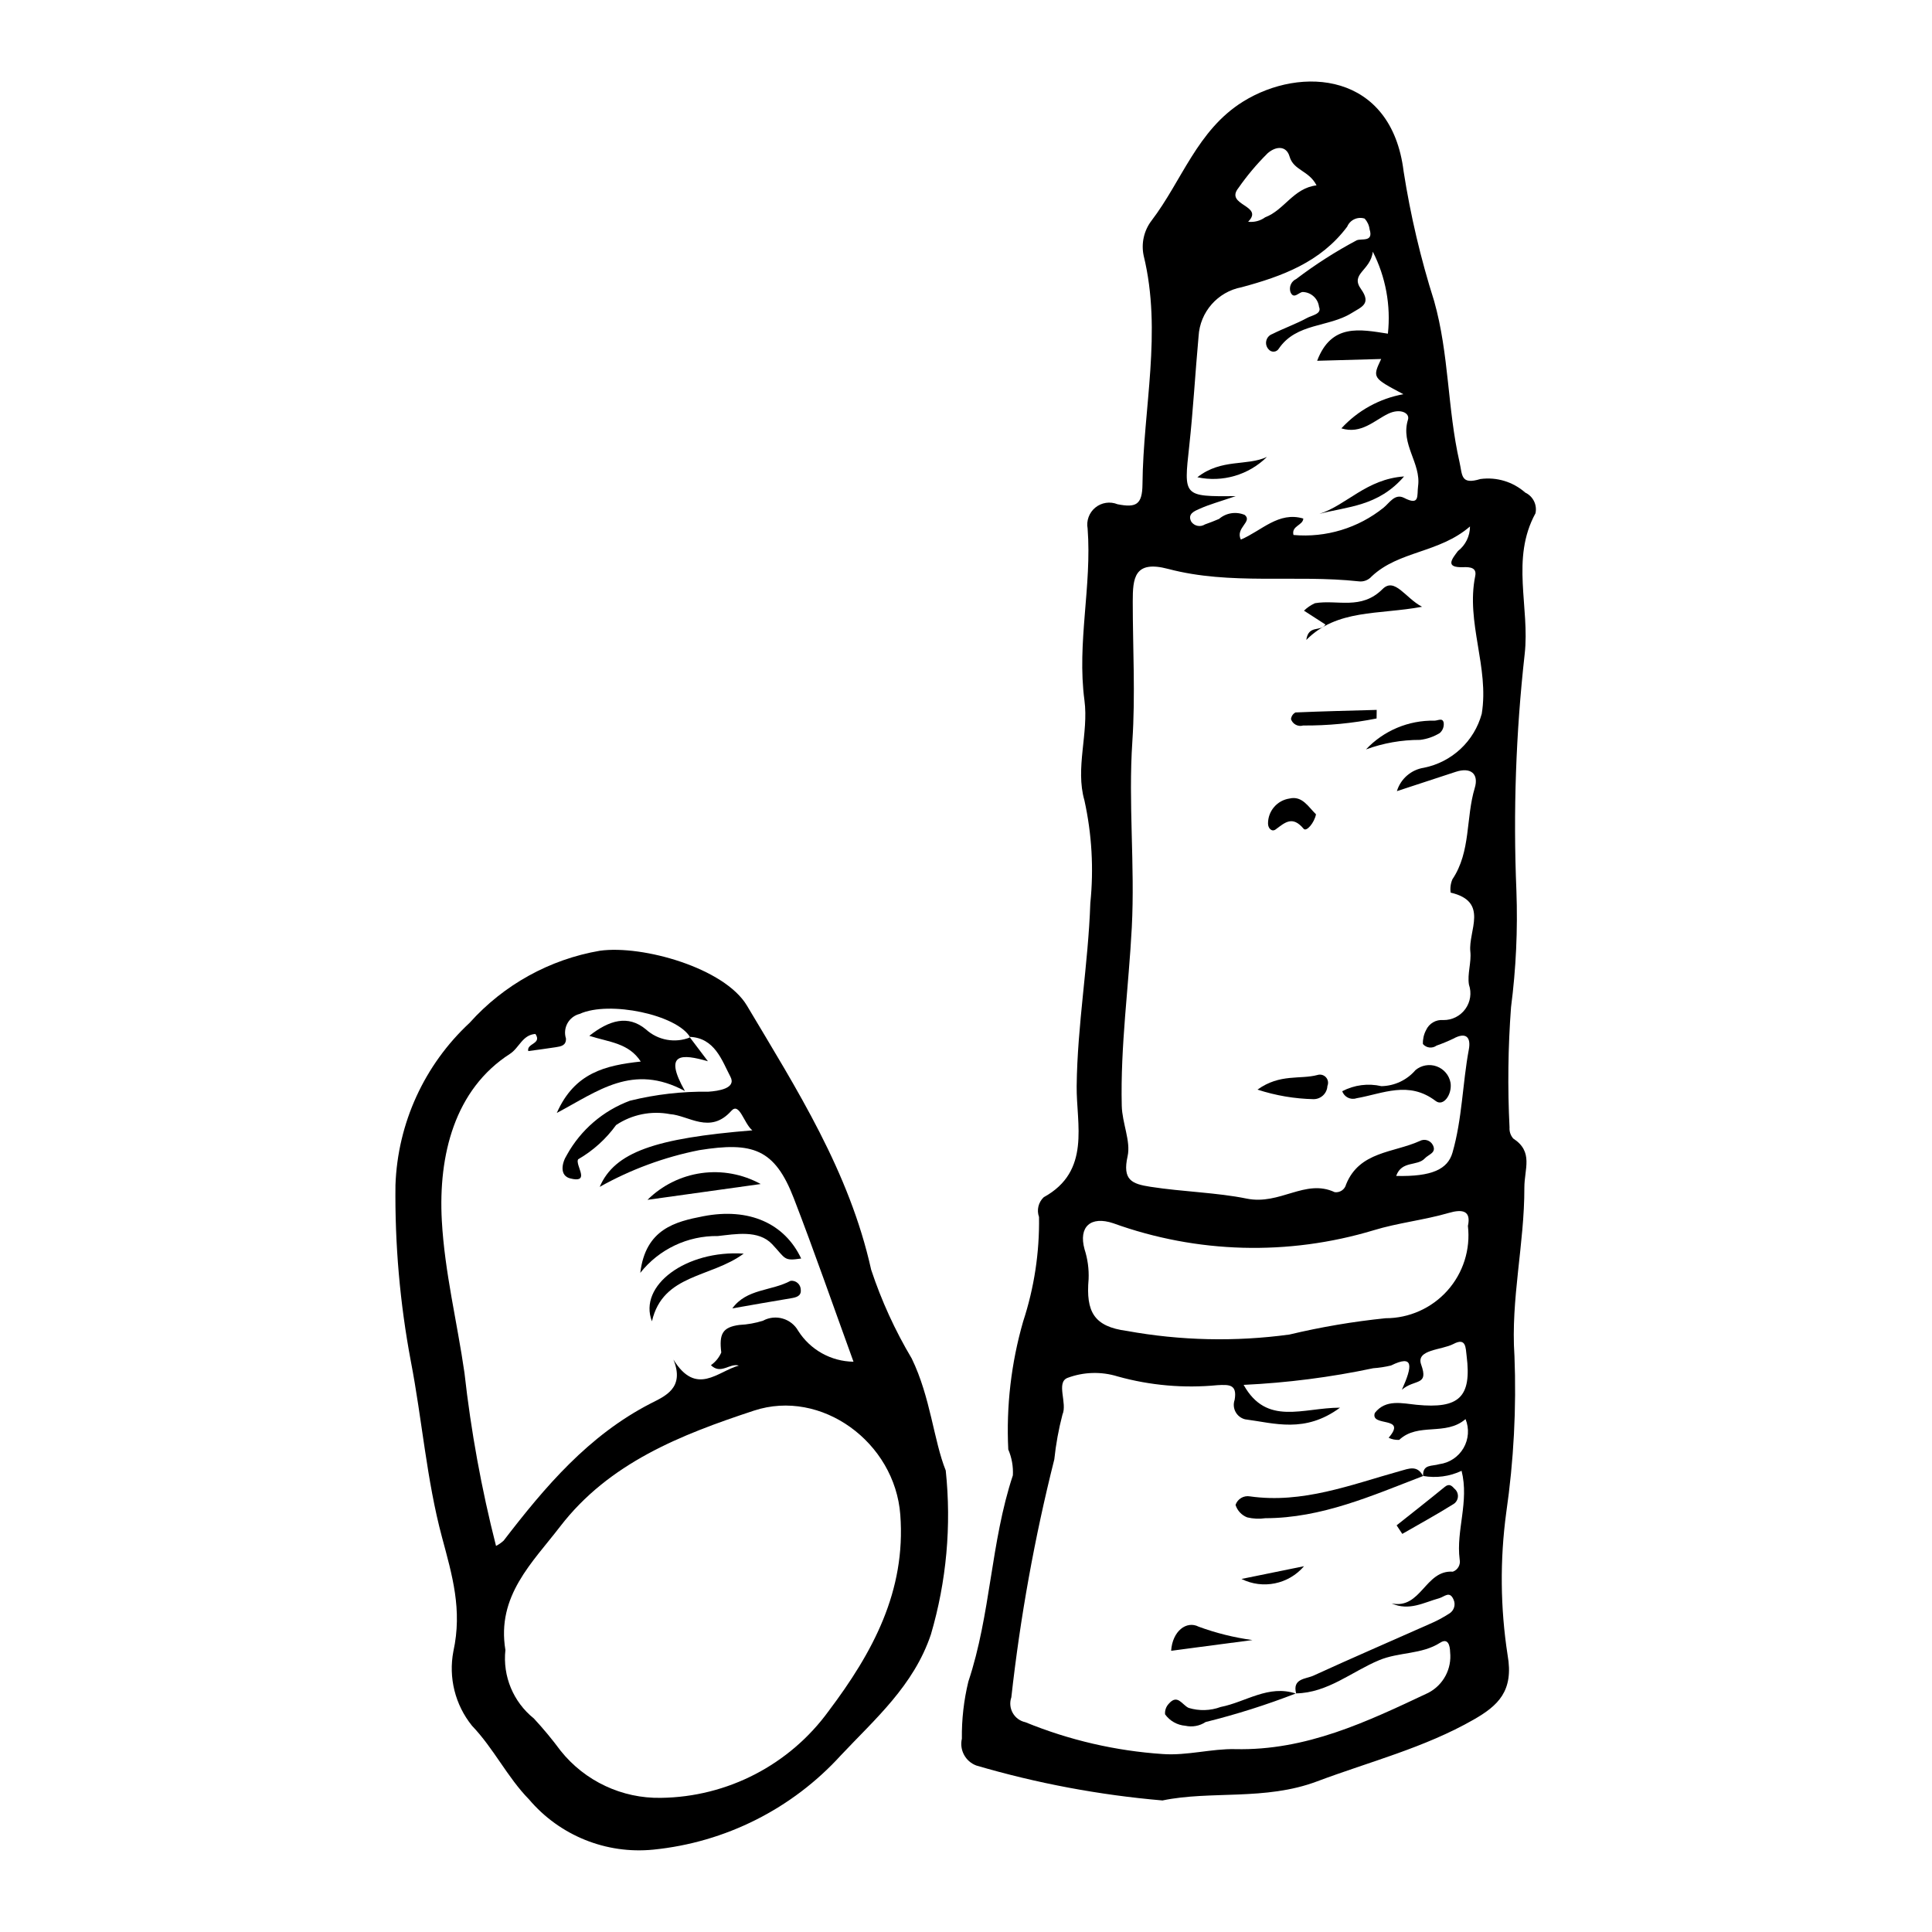 <?xml version="1.0" encoding="UTF-8"?>
<!-- Uploaded to: ICON Repo, www.svgrepo.com, Generator: ICON Repo Mixer Tools -->
<svg fill="#000000" width="800px" height="800px" version="1.1" viewBox="144 144 512 512" xmlns="http://www.w3.org/2000/svg">
 <g>
  <path d="m452.07 621.14c-16.711-1.434-33.238-4.535-49.332-9.258-2.883-1.07-4.523-4.117-3.832-7.117-0.062-5.098 0.516-10.18 1.719-15.137 5.949-17.824 5.902-36.887 11.797-54.656 0.125-2.344-0.293-4.684-1.219-6.844-0.566-11.449 0.77-22.91 3.941-33.926 2.93-8.934 4.352-18.289 4.207-27.688-0.664-1.84-0.172-3.898 1.25-5.238 12.586-6.898 8.617-19.438 8.727-29.426 0.18-16.336 3.074-32.336 3.617-48.5 0.938-9.102 0.41-18.297-1.559-27.23-2.481-8.613 1.164-17.809 0.004-26.523-2.035-15.297 2-30.316 0.84-45.508h0.004c-0.391-2.098 0.395-4.234 2.047-5.582 1.652-1.344 3.906-1.68 5.879-0.875 4.816 0.938 6.559 0.211 6.609-5.269 0.18-20.195 5.258-40.348 0.316-60.602-0.695-3.258 0.07-6.66 2.094-9.305 8.023-10.516 12.109-23.961 24.191-31.5 15.484-9.66 39.371-7.773 42.602 18.457 1.82 11.645 4.523 23.133 8.09 34.363 3.992 14.125 3.508 28.605 6.719 42.648 0.797 3.496 0.238 6.144 5.559 4.516l-0.004 0.004c4.297-0.582 8.629 0.734 11.875 3.602 2.07 0.973 3.195 3.25 2.707 5.484-6.613 12.059-1.445 24.934-2.867 37.355-2.328 20.797-3.062 41.742-2.188 62.652 0.379 10.309-0.098 20.637-1.422 30.867-0.797 10.609-0.93 21.262-0.398 31.887-0.078 1.07 0.277 2.125 0.984 2.93 5.426 3.523 2.938 8.02 2.945 13.023 0.035 14.934-3.637 29.547-2.629 44.547h0.004c0.543 13.887-0.184 27.797-2.176 41.551-1.695 12.539-1.574 25.258 0.359 37.762 1.688 9.566-2.559 13.426-8.992 17.109-13.031 7.465-27.578 11.145-41.52 16.379-13.773 5.176-28.133 2.383-40.949 5.047zm35.398-28.375 0.051 0.105c-1.156-4.09 2.566-3.898 4.547-4.805 10.141-4.652 20.395-9.059 30.586-13.598l0.004-0.004c1.938-0.809 3.797-1.793 5.555-2.945 1.172-0.801 1.59-2.332 0.992-3.617-1.043-2.422-2.418-0.73-3.84-0.34-4.027 1.102-7.91 3.457-12.582 1.355 7.82 1.664 8.895-8.926 16.238-8.406 1.332-0.48 2.102-1.871 1.805-3.254-0.992-7.68 2.566-15.27 0.512-23.473-3.168 1.496-6.723 1.973-10.176 1.367l-0.02 0.059c-0.168-3.262 2.34-2.578 4.285-3.188 2.684-0.348 5.055-1.922 6.418-4.262 1.363-2.34 1.562-5.176 0.539-7.684-5.297 4.578-12.559 0.805-17.578 5.504-0.965 0.059-1.93-0.133-2.801-0.555 5.086-5.91-4.949-2.738-3.664-6.574 2.894-3.738 7.301-2.531 11.078-2.164 11.238 1.105 14.625-2.012 13.254-12.941-0.273-2.195-0.125-4.961-3.496-3.18-3.125 1.652-10 1.438-8.555 5.457 2.07 5.754-1.703 3.738-5.113 6.68 2.887-6.391 3.148-9.387-2.852-6.441v0.004c-1.562 0.375-3.152 0.621-4.754 0.734-11.305 2.391-22.785 3.863-34.328 4.406 6.125 10.977 15.664 6.051 25.543 6.043-9.336 6.871-17.363 4.094-25.145 3.086h-0.004c-1.082-0.266-2.004-0.98-2.531-1.961-0.531-0.984-0.621-2.144-0.246-3.195 0.723-4.16-1.48-4.055-4.57-3.894-8.871 0.863-17.828 0.082-26.414-2.312-4.379-1.359-9.086-1.215-13.375 0.406-2.996 1.289 0.07 6.668-1.27 9.703-1.02 3.894-1.742 7.863-2.16 11.867-5.219 20.738-9.023 41.801-11.387 63.055-0.477 1.367-0.344 2.875 0.367 4.137 0.711 1.266 1.93 2.16 3.348 2.461 11.625 4.758 23.941 7.609 36.473 8.441 6.352 0.453 12.938-1.449 19.129-1.305 18.863 0.441 34.961-7.277 51.195-14.93 3.961-2.062 6.25-6.348 5.769-10.785-0.035-1.734-0.543-3.824-2.629-2.492-4.957 3.168-10.863 2.414-16.219 4.652-7.231 3.019-13.59 8.641-21.977 8.781zm26.527-137.13c9.531 0.23 13.668-1.801 14.93-6.18 2.578-8.945 2.641-18.254 4.328-27.32 0.598-3.207-0.699-4.75-4.129-2.871h0.004c-1.441 0.691-2.922 1.301-4.43 1.832-1.129 0.824-2.699 0.645-3.613-0.414-0.051-1.27 0.23-2.535 0.824-3.66 0.793-1.793 2.644-2.879 4.594-2.695 2.305 0.031 4.477-1.062 5.828-2.93 1.352-1.867 1.707-4.273 0.957-6.453-0.473-2.82 0.676-5.887 0.367-8.766-0.59-5.496 5.031-13.242-5.219-15.625v0.004c-0.172-1.199-0.008-2.422 0.469-3.535 4.93-7.356 3.516-16.23 5.922-24.199 1.117-3.699-1.012-5.602-5.047-4.277-4.984 1.641-9.969 3.273-15.59 5.117v0.004c0.996-3.277 3.785-5.691 7.168-6.207 3.629-0.727 6.984-2.449 9.691-4.973 2.703-2.523 4.652-5.75 5.629-9.32 2.027-12.316-4.238-24.18-1.73-36.508 0.445-2.188-1.27-2.422-3.144-2.352-4.957 0.184-3.047-2.144-1.441-4.273 2.019-1.559 3.199-3.965 3.199-6.516-8.203 7.094-18.836 6.418-26.07 13.25-0.867 0.988-2.172 1.473-3.473 1.289-16.777-1.816-33.941 1.078-50.445-3.289-9.016-2.383-9.383 2.453-9.383 8.676 0.004 12.344 0.719 24.73-0.105 37.02-1.105 16.449 0.711 32.828-0.148 49.312-0.82 15.75-3.035 31.445-2.66 47.273 0.109 4.598 2.43 9.41 1.551 13.344-1.418 6.34 1.109 7.352 6.035 8.117 8.543 1.328 17.734 1.535 25.492 3.129 8.879 1.824 15.52-5.359 23.355-1.699h0.004c1.387 0.18 2.688-0.715 3.019-2.074 3.535-8.766 12.586-8.348 19.5-11.48 0.602-0.332 1.316-0.402 1.977-0.199 0.656 0.203 1.203 0.668 1.516 1.281 1.035 2.051-1.137 2.441-2.125 3.508-2.016 2.176-6.129 0.516-7.602 4.66zm-42.527-180.15c-4.234 1.449-6.992 2.195-9.566 3.356-1.25 0.562-3.344 1.309-2.18 3.457h0.004c0.828 1.148 2.414 1.445 3.602 0.676 1.262-0.426 2.496-0.938 3.723-1.449h0.004c1.883-1.625 4.527-2.035 6.816-1.059 2.152 1.785-2.547 3.402-1.039 6.531 5.543-2.352 9.988-7.519 16.555-5.578-0.074 1.836-3.223 1.914-2.598 4.363v-0.004c8.598 0.766 17.152-1.832 23.879-7.238 1.547-1.242 2.988-3.856 5.441-2.59 4.246 2.191 3.359-0.637 3.695-3.086 0.844-6.117-4.707-11.109-2.676-17.648 0.547-1.762-2.043-3.106-5.258-1.562-3.637 1.75-7.148 5.492-12.391 3.867v0.004c4.34-4.734 10.109-7.914 16.43-9.055-8.227-4.359-8.227-4.359-5.887-9.332l-16.965 0.473c3.785-9.98 11.387-8.32 18.75-7.184 0.809-7.477-0.582-15.027-4-21.727-0.602 5.082-6.074 5.797-3.125 9.914 2.832 3.957 0.082 4.746-2.488 6.352-6.098 3.809-14.625 2.59-19.273 9.391l-0.004 0.004c-0.273 0.48-0.766 0.793-1.316 0.832-0.551 0.039-1.082-0.199-1.422-0.633-0.57-0.613-0.793-1.473-0.594-2.285 0.199-0.812 0.793-1.469 1.582-1.75 3.047-1.527 6.297-2.668 9.285-4.297 1.227-0.668 3.91-1.02 3.102-2.906-0.266-2.215-2.121-3.898-4.356-3.941-1.102 0.133-2.375 2.062-3.231-0.016l0.004 0.004c-0.418-1.367 0.234-2.828 1.531-3.426 5.062-3.848 10.426-7.281 16.043-10.266 1.324-0.539 4.5 0.57 3.41-2.902-0.129-1.062-0.586-2.055-1.305-2.844-1.863-0.602-3.875 0.328-4.629 2.133-7.047 9.422-17.23 13.16-27.996 16.059-6.328 1.199-11.027 6.551-11.391 12.984-0.887 9.734-1.426 19.508-2.488 29.219-1.453 13.273-1.605 13.258 12.32 13.16zm61.543 193.4c0.875-4-1.367-4.523-5.055-3.453-6.574 1.914-13.523 2.633-19.957 4.609h0.004c-22.598 6.805-46.781 6.148-68.977-1.867-5.969-2-9.262 0.906-7.613 6.894 0.824 2.547 1.191 5.223 1.078 7.898-0.754 8.711 1.434 12.594 10.129 13.742 14.219 2.586 28.758 2.91 43.078 0.961 8.387-2 16.898-3.445 25.48-4.324 6.262 0.012 12.234-2.656 16.406-7.332 4.172-4.672 6.144-10.906 5.426-17.129zm-40.117-275.76c-2.023-3.981-6.074-3.914-7.148-7.644-0.824-2.871-3.543-2.856-5.844-0.84l0.004 0.004c-2.84 2.82-5.422 5.891-7.715 9.176-3.719 4.664 6.938 4.547 2.578 8.945h0.004c1.602 0.188 3.219-0.234 4.523-1.188 5.066-1.906 7.469-7.727 13.598-8.453z"/>
  <path d="m394.63 533.7c1.543 14.594 0.207 29.352-3.926 43.434-4.566 13.609-14.855 22.457-23.883 32.062-12.914 14.18-30.617 23.074-49.699 24.977-12.492 1.246-24.797-3.731-32.918-13.305-5.769-5.887-9.32-13.477-15.137-19.547h0.004c-4.453-5.527-6.254-12.727-4.922-19.695 2.414-11.062-0.297-20.105-3.035-30.32-4.066-15.164-5.246-31.078-8.238-46.559-2.894-15.391-4.258-31.035-4.074-46.695 0.578-16.379 7.652-31.852 19.664-43.004 9.023-10.074 21.188-16.805 34.52-19.094 11.367-1.555 33.031 4.594 38.957 14.539 13.223 22.199 27.141 43.957 32.922 69.988v0.004c2.723 8.211 6.332 16.105 10.758 23.539 4.988 10.277 5.809 21.707 9.008 29.676zm-67.922-114.93 0.195 0.137c-3.438-5.981-21.445-9.797-29.301-6.207h-0.004c-1.367 0.348-2.531 1.246-3.215 2.481-0.684 1.234-0.828 2.695-0.398 4.039 0.074 1.871-1.344 2.09-2.664 2.297-2.465 0.391-4.941 0.699-7.328 1.031-0.488-2.102 3.707-1.859 1.895-4.539-3.438 0.223-4.297 3.695-6.727 5.262-14.695 9.449-19.023 26.883-18.074 44.199 0.75 13.676 4.074 26.926 6 40.344v0.004c1.727 15.465 4.519 30.789 8.363 45.863 0.738-0.371 1.422-0.844 2.027-1.406 10.965-14.266 22.469-27.855 38.938-36.336 3.734-1.922 9.148-4.031 6.047-11.645 6.07 9.859 11.77 3.094 17.336 1.598-2.43-0.727-4.762 2.484-7.398-0.105 1.207-0.848 2.156-2.008 2.746-3.356-0.586-4.883 0.246-6.703 4.82-7.316l0.004 0.004c2.117-0.105 4.211-0.48 6.231-1.117 3.328-1.809 7.492-0.602 9.344 2.703 3.191 5.016 8.695 8.086 14.641 8.164-5.371-14.777-10.344-29.141-15.816-43.309-5.078-13.148-10.914-15.027-25.094-12.754-9.238 1.836-18.133 5.121-26.348 9.727 3.973-9.234 14.719-12.887 40.457-14.98-2.262-1.805-3.402-7.602-5.59-5.152-5.621 6.293-11.289 1.195-16.246 0.852-4.953-0.949-10.082 0.09-14.273 2.891-2.676 3.703-6.106 6.801-10.062 9.082-0.121 0.242-0.156 0.516-0.102 0.777 0.184 1.898 2.84 5.512-1.992 4.289-2.856-0.723-2.285-4.039-0.875-6.242h-0.004c3.672-6.621 9.594-11.711 16.695-14.348 6.805-1.684 13.797-2.488 20.809-2.394 2.594-0.172 7.461-0.867 5.832-3.957-2.25-4.273-4.133-10.352-10.867-10.578zm-48.773 162.5c-0.754 6.938 2.09 13.773 7.535 18.133 2.523 2.723 4.891 5.582 7.098 8.562 6.445 8.062 16.27 12.676 26.59 12.484 17.621-0.23 34.098-8.766 44.453-23.023 11.648-15.473 20.496-31.715 18.977-51.992-1.441-19.246-20.934-33.48-38.777-27.605-19.398 6.387-38.438 13.859-51.418 30.773-7.285 9.492-16.84 18.316-14.457 32.668z"/>
  <path d="m490.18 313.59c0.605-4.125 3.793-2.062 5.074-4.09l-5.684-3.664c0.844-0.824 1.828-1.492 2.906-1.98 5.957-1.02 12.238 1.922 17.918-3.746 3.227-3.219 6.039 2.379 10.465 4.691-11.574 2.156-22.492 0.547-30.68 8.789z"/>
  <path d="m499.71 433.18c3.188-1.668 6.867-2.144 10.371-1.336 3.488-0.062 6.781-1.617 9.047-4.266 1.562-1.297 3.699-1.672 5.609-0.977 1.91 0.691 3.309 2.348 3.672 4.348 0.461 3.051-1.867 6.402-3.938 4.824-7.164-5.449-13.965-1.953-20.977-0.73-1.559 0.527-3.254-0.305-3.785-1.863z"/>
  <path d="m477.25 432.76c5.981-4.289 11.281-2.629 15.941-3.887v-0.004c0.801-0.23 1.664 0.02 2.219 0.645 0.551 0.625 0.695 1.512 0.367 2.277-0.09 1.949-1.691 3.484-3.641 3.5-5.059-0.105-10.074-0.961-14.887-2.531z"/>
  <path d="m506 342.6c4.699-4.988 11.293-7.758 18.148-7.617 0.992-0.02 2.184-0.863 2.453 0.598h-0.004c0.113 1.008-0.273 2.004-1.035 2.676-1.594 0.977-3.379 1.598-5.234 1.82-4.891-0.012-9.738 0.844-14.328 2.523z"/>
  <path d="m492.75 359.8c-0.43 2.246-2.531 4.727-3.281 3.828-2.953-3.523-4.894-1.691-7.422 0.188-0.98 0.727-2.012-0.297-2.004-1.551h-0.004c-0.023-3.328 2.41-6.168 5.707-6.648 3.387-0.793 5.008 2.262 7.004 4.184z"/>
  <path d="m508.81 334.4c-6.406 1.285-12.93 1.91-19.469 1.867-1.344 0.387-2.754-0.348-3.211-1.672 0.062-0.762 0.516-1.438 1.195-1.789 7.168-0.312 14.34-0.477 21.512-0.676z"/>
  <path d="m521.16 535.15c-13.551 5.207-26.902 11.168-41.836 11.191-1.598 0.23-3.227 0.156-4.797-0.219-1.48-0.57-2.621-1.789-3.098-3.305 0.539-1.598 2.164-2.559 3.824-2.262 13.953 1.973 26.711-3.07 39.695-6.691 2.461-0.688 4.668-1.668 6.195 1.336z"/>
  <path d="m487.47 592.76c-7.82 3.039-15.824 5.574-23.965 7.594-1.582 1.047-3.523 1.402-5.375 0.992-2.148-0.172-4.117-1.277-5.375-3.031-0.09-1.027 0.266-2.047 0.98-2.797 2.32-2.684 3.508 0.27 5.246 1.082v0.004c2.789 0.859 5.777 0.777 8.512-0.238 6.633-1.285 12.699-6.019 20.004-3.523-0.004-0.031-0.012-0.059-0.027-0.082z"/>
  <path d="m514.12 548.23c4.262-3.391 8.555-6.746 12.77-10.199 1.215-0.992 1.887-0.234 2.574 0.504 0.645 0.539 0.977 1.363 0.891 2.195-0.09 0.832-0.586 1.57-1.328 1.961-4.383 2.738-8.926 5.223-13.406 7.805z"/>
  <path d="m475.91 578.63c-7.102 0.938-14.203 1.871-21.547 2.84 0.355-5.25 4.082-8.031 7.277-6.391v0.004c4.613 1.695 9.398 2.887 14.27 3.547z"/>
  <path d="m489.58 559.06c-4.094 4.797-10.93 6.191-16.574 3.379z"/>
  <path d="m493.66 280.18c7.203-2.309 12.43-9.219 22.434-9.918-6.883 7.984-15.078 7.965-22.434 9.918z"/>
  <path d="m479.75 265.09c-4.844 4.793-11.777 6.816-18.438 5.387 6.426-5.031 13.105-2.898 18.438-5.387z"/>
  <path d="m326.71 418.77 4.894 6.473c-6.914-1.965-11.895-2.383-6.09 7.894-13.859-7.469-23.023 0.027-33.957 5.805 4.711-10.684 12.891-12.598 22.25-13.621-3.195-4.922-8.363-5.129-13.637-6.816 5.254-4.129 10.242-5.656 15.008-1.703 3.176 2.898 7.738 3.719 11.727 2.109z"/>
  <path d="m356.32 477.52c-4.719 0.711-4.039 0.07-7.691-3.797-3.641-3.852-9.742-2.66-14.383-2.16h-0.004c-8-0.117-15.598 3.488-20.562 9.758 1.395-11.66 9.355-13.578 16.672-15 12.219-2.371 21.605 1.941 25.969 11.199z"/>
  <path d="m316.77 494.16c-3.688-9.496 9.078-18.941 24.316-17.938-8.746 6.465-21.41 5.356-24.316 17.938z"/>
  <path d="m315.59 461.97c3.879-3.844 8.898-6.328 14.305-7.086 5.41-0.754 10.918 0.262 15.699 2.898-10.785 1.504-19.777 2.762-30.004 4.188z"/>
  <path d="m338.07 490.74c3.812-5.262 10.32-4.551 15.441-7.309 0.676-0.082 1.355 0.129 1.867 0.574 0.516 0.445 0.816 1.086 0.832 1.77 0.18 1.711-1.188 2.047-2.606 2.281-5.188 0.852-10.359 1.781-15.535 2.684z"/>
 </g>
</svg>